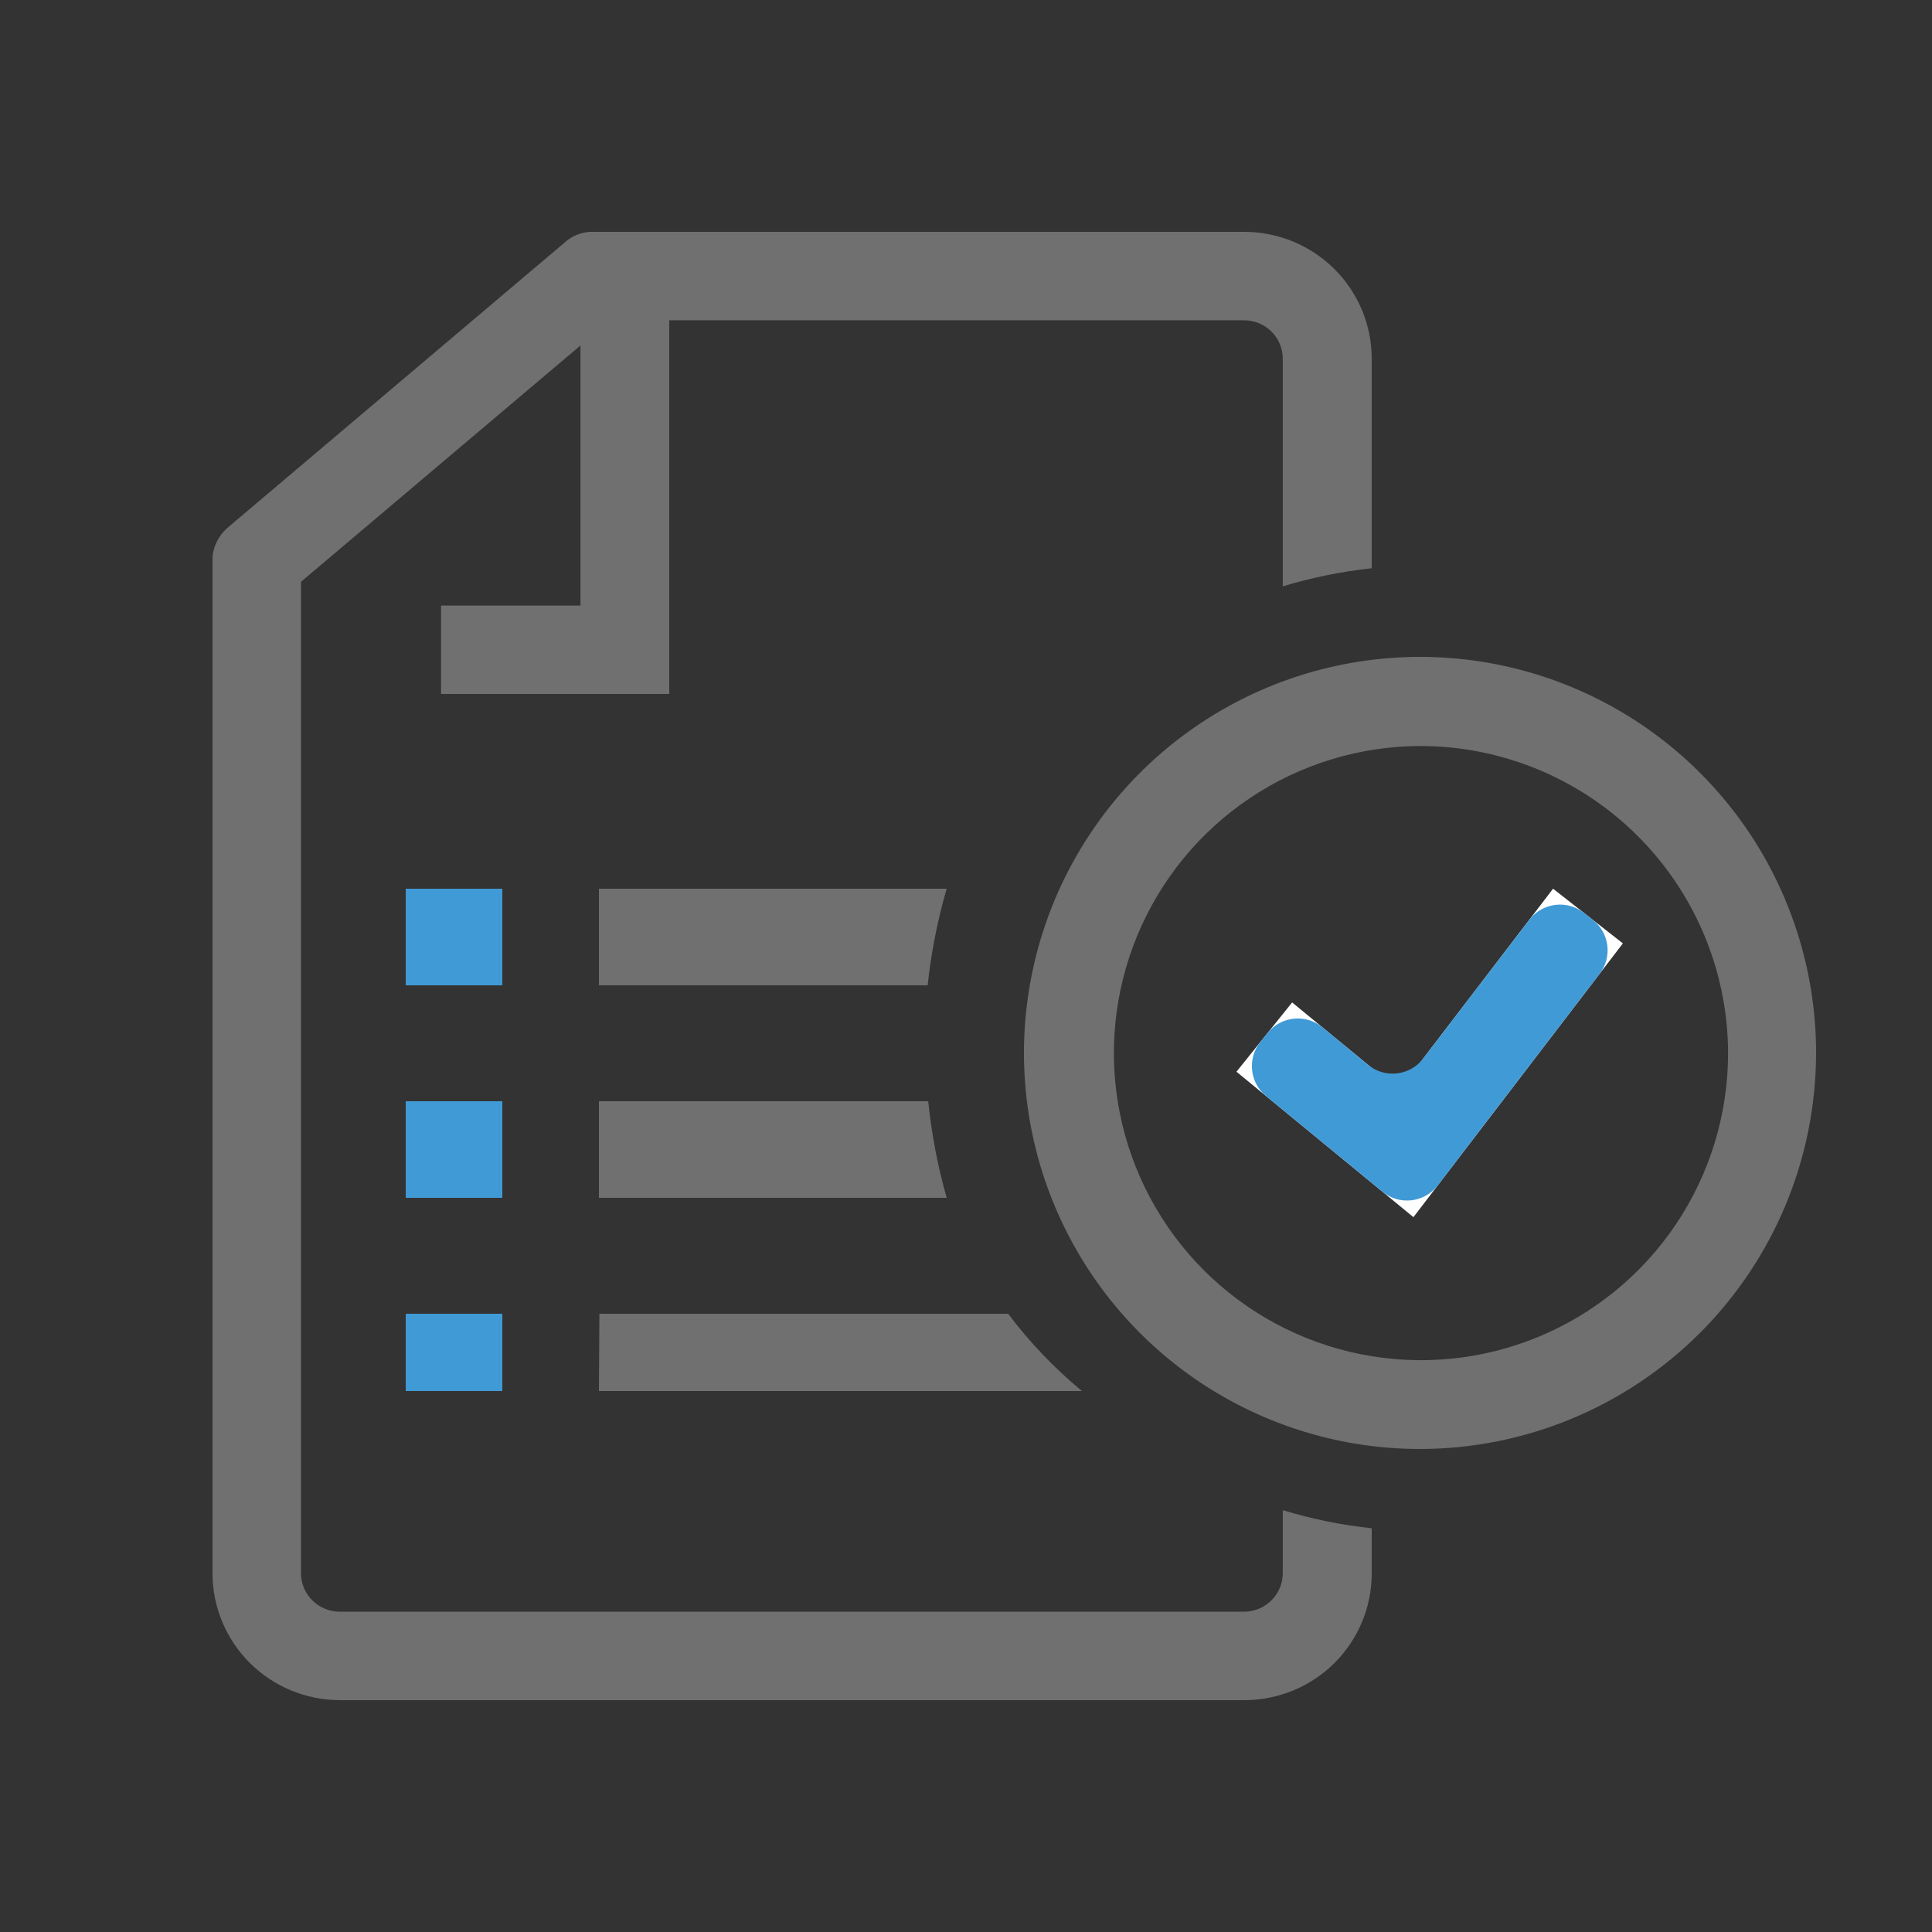 <svg width="100" height="100" viewBox="0 0 100 100" fill="none" xmlns="http://www.w3.org/2000/svg">
<rect x="0" y="0" width="100" height="100" fill="#333333" stroke="none"/>
<path d="M26 57H21V62H26V57Z" fill="white"/>
<path d="M26 57H21V62H26V57Z" fill="#409AD6"/>
<path d="M26 46H21V51H26V46Z" fill="white"/>
<path d="M26 46H21V51H26V46Z" fill="#409AD6"/>
<path d="M26 68H21V72H26V68Z" fill="white"/>
<path d="M26 68H21V72H26V68Z" fill="#409AD6"/>
<path d="M71 29.413V18.551C70.996 16.815 70.3 15.151 69.066 13.924C67.832 12.696 66.159 12.004 64.414 12H30.541C30.035 12.03 29.555 12.237 29.188 12.585L11.798 27.299C11.346 27.681 11.06 28.223 11 28.811V28.986V81.458C11.007 83.192 11.703 84.854 12.937 86.079C14.171 87.305 15.842 87.996 17.586 88H64.414C66.158 87.998 67.831 87.308 69.066 86.082C70.3 84.856 70.996 83.193 71 81.458V79.102C69.439 78.937 67.897 78.623 66.396 78.166V81.458C66.388 81.977 66.176 82.473 65.805 82.84C65.435 83.206 64.936 83.415 64.414 83.421H17.561C17.039 83.415 16.54 83.206 16.169 82.84C15.799 82.473 15.587 81.977 15.579 81.458V30.114L30.045 17.882V31.343H22.829V35.921H34.64V16.579H64.414C64.937 16.583 65.437 16.791 65.808 17.158C66.178 17.525 66.39 18.022 66.396 18.542V30.348C67.898 29.895 69.439 29.582 71 29.413Z" fill="#707070"/>
<path d="M31 62H49C48.537 60.37 48.218 58.696 48.045 57H31V62Z" fill="#707070"/>
<path d="M31 51H48.015C48.197 49.303 48.527 47.628 49 46H31V51Z" fill="#707070"/>
<path d="M31 72H56C54.553 70.797 53.272 69.455 52.183 68H31.025L31 72Z" fill="#707070"/>
<path d="M73.159 63L64 55.472L66.881 51.886L72.41 56.432L80.386 46L84 48.829L73.159 63Z" fill="white"/>
<path d="M74.417 61.355C73.73 62.254 72.433 62.404 71.559 61.685L65.528 56.728C64.681 56.032 64.552 54.785 65.238 53.931L65.614 53.463C66.311 52.595 67.584 52.463 68.444 53.171L70.809 55.116C71.684 55.835 72.981 55.686 73.668 54.786L79.158 47.607C79.834 46.722 81.103 46.561 81.979 47.247L82.443 47.61C83.306 48.285 83.464 49.53 82.798 50.4L74.417 61.355Z" fill="#409AD6"/>
<path d="M73.508 75C69.453 75.002 65.489 73.8 62.116 71.549C58.744 69.297 56.115 66.095 54.562 62.349C53.009 58.603 52.603 54.48 53.394 50.503C54.184 46.525 56.137 42.872 59.004 40.004C61.872 37.137 65.525 35.184 69.503 34.394C73.48 33.603 77.603 34.009 81.349 35.562C85.095 37.115 88.297 39.744 90.549 43.116C92.801 46.489 94.002 50.453 94 54.508C93.993 59.941 91.832 65.149 87.991 68.991C84.149 72.832 78.941 74.993 73.508 75ZM73.508 38.613C70.368 38.622 67.301 39.56 64.693 41.31C62.086 43.059 60.055 45.542 58.857 48.445C57.659 51.348 57.348 54.54 57.963 57.62C58.578 60.699 60.09 63.527 62.311 65.748C64.531 67.968 67.36 69.481 70.439 70.096C73.519 70.711 76.711 70.399 79.614 69.201C82.516 68.004 84.999 65.973 86.749 63.365C88.499 60.758 89.437 57.691 89.445 54.55C89.445 50.324 87.766 46.27 84.778 43.281C81.789 40.292 77.735 38.613 73.508 38.613Z" fill="#707070"/>
</svg>
